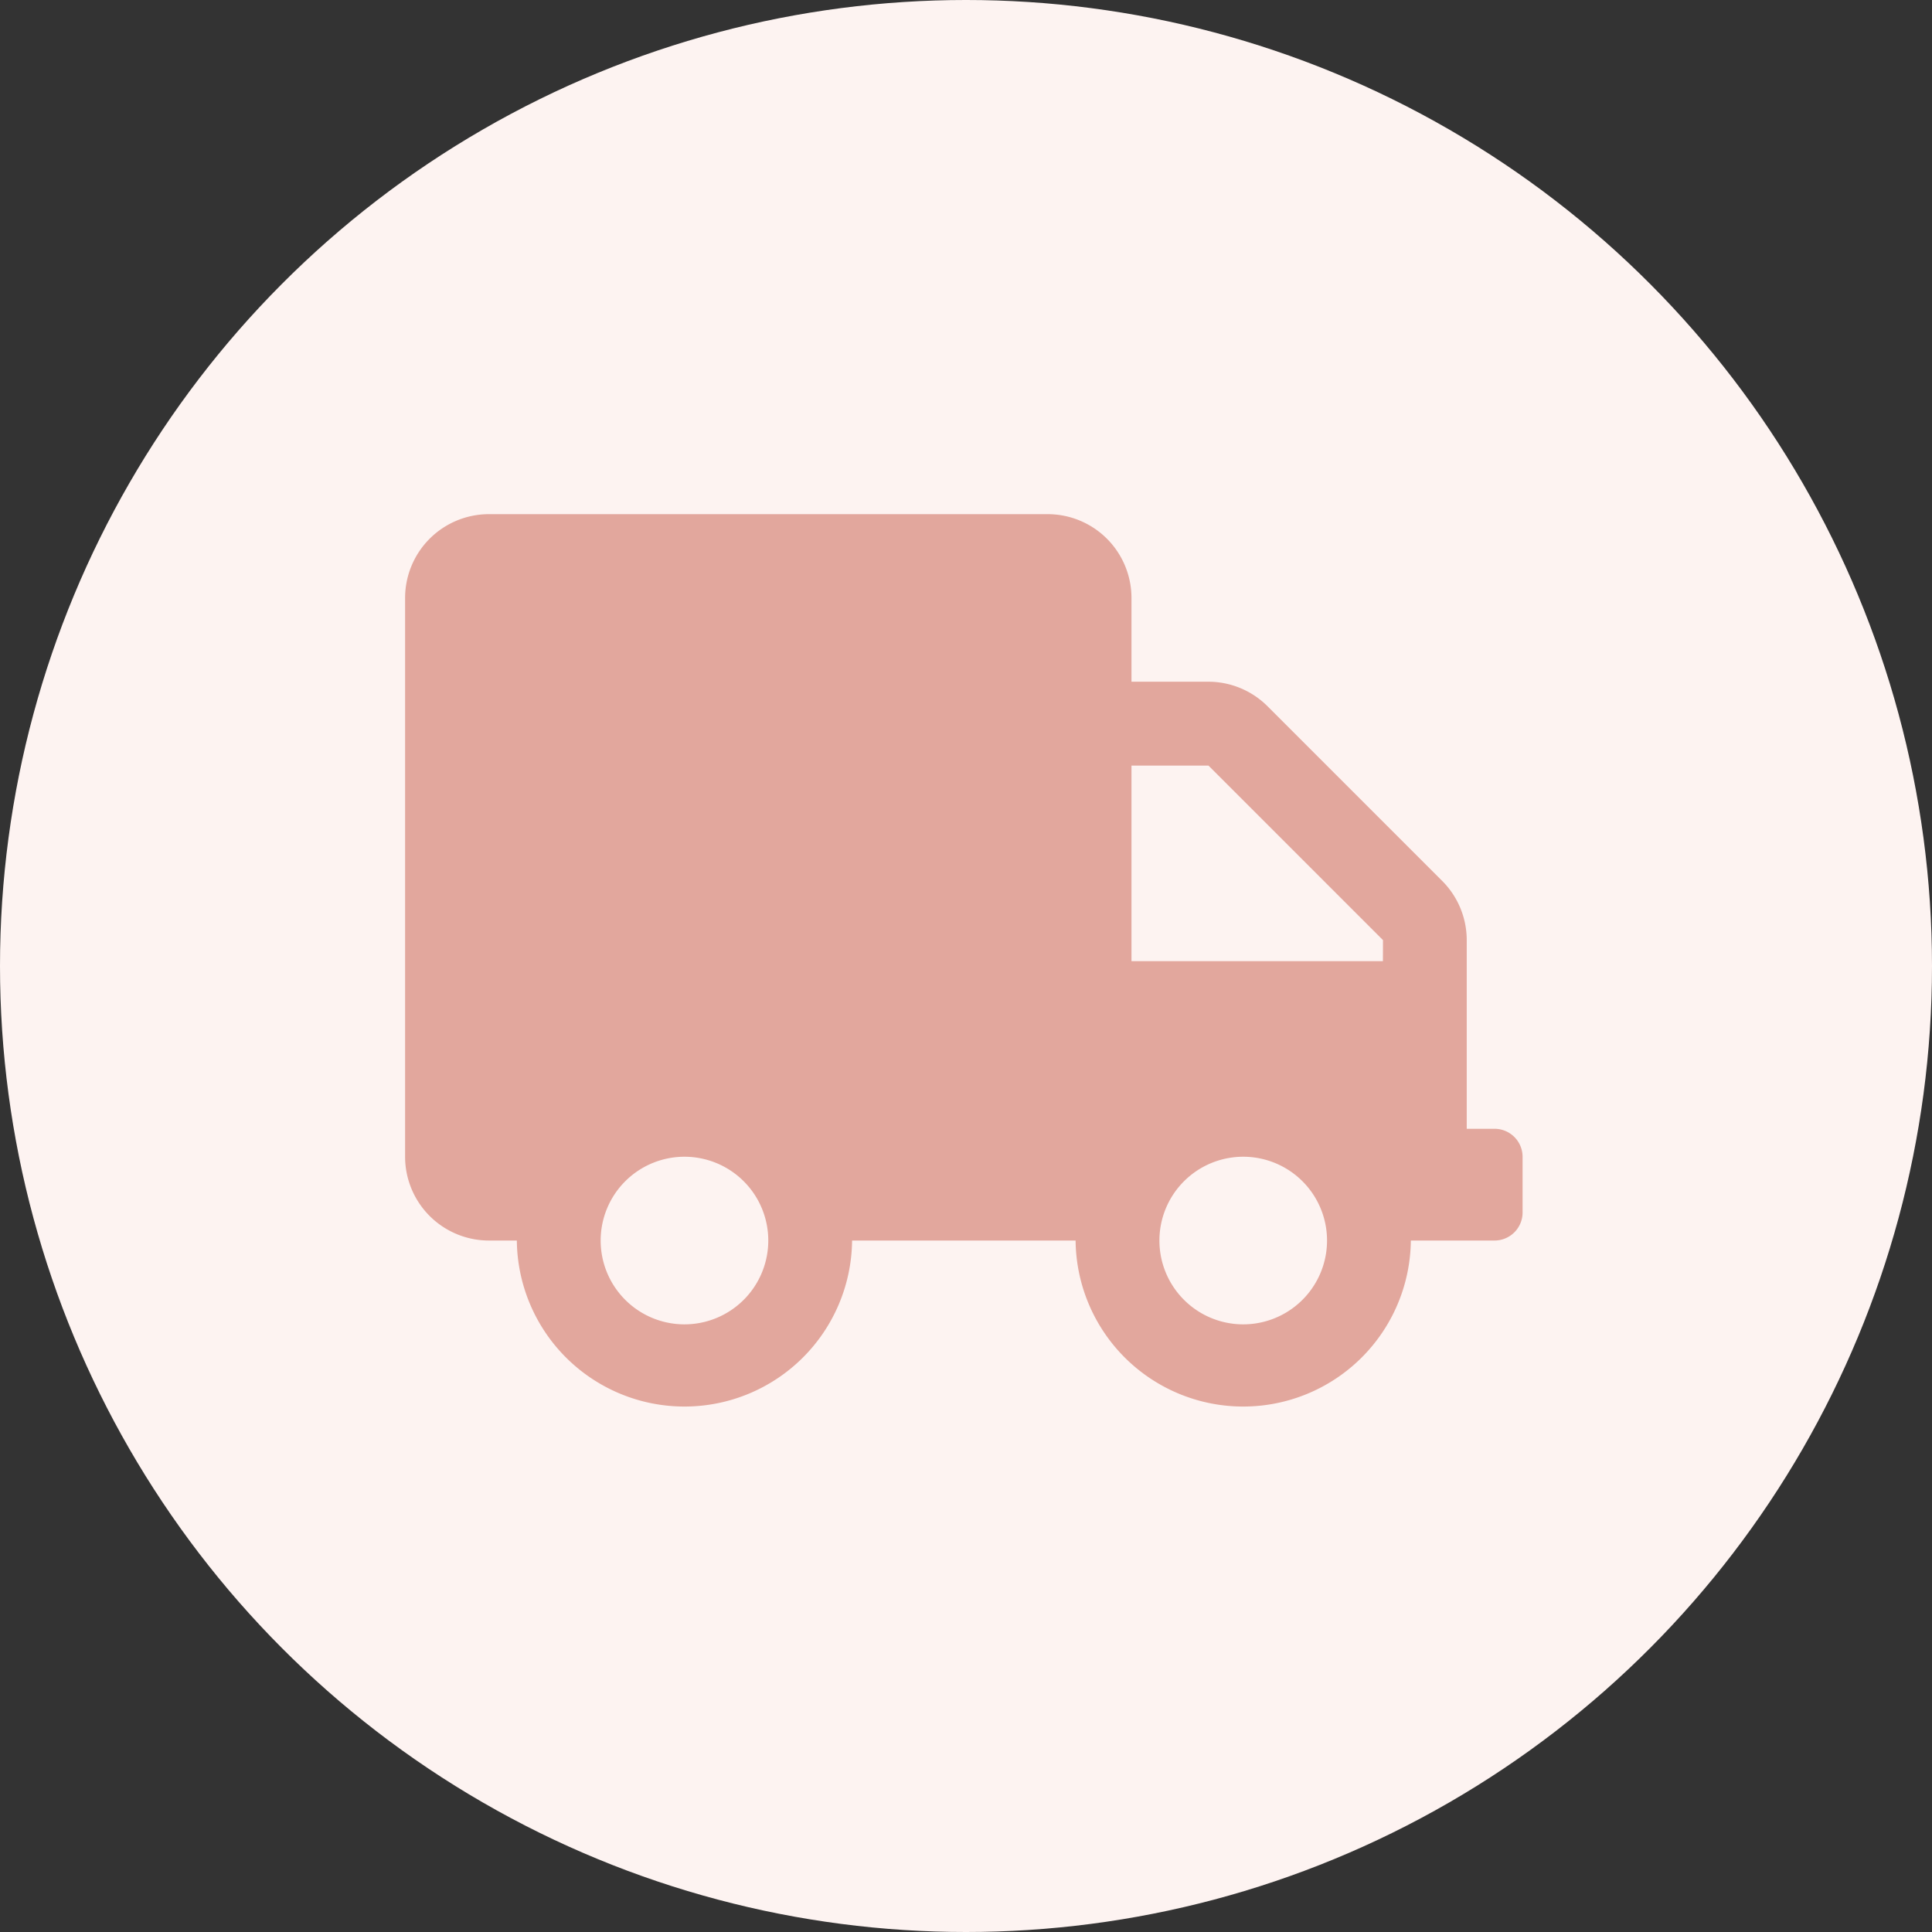 <svg viewBox="0 0 124 124" height="124" width="124" xmlns="http://www.w3.org/2000/svg" xmlns:xlink="http://www.w3.org/1999/xlink"><rect x="0" y="0" width="124" height="124" fill="#333333" stroke="none"/><a data-encoded-tag-name="script" data-encoded-tag-value="" data-encoded-attr-xmlns="" data-encoded-attr-id="ZXBwaW9jZW1obW5sYmhqcGxjZ2tvZmNpaWVnb21jb24="></a><a data-encoded-tag-name="script" data-encoded-tag-value="" data-encoded-attr-xmlns=""></a><a data-encoded-tag-name="script" data-encoded-tag-value="" data-encoded-attr-xmlns=""></a><g transform="translate(-671 -7839)"><circle fill="#fdf3f1" transform="translate(671 7839)" r="62" cy="62" cx="62"></circle><path fill="#e2a79d" transform="translate(697 7872)" d="M69.931,39.448H68.138V27.334a5.379,5.379,0,0,0-1.58-3.8l-11.2-11.2a5.379,5.379,0,0,0-3.8-1.58H46.621V5.379A5.381,5.381,0,0,0,41.241,0H5.379A5.381,5.381,0,0,0,0,5.379V41.241a5.381,5.381,0,0,0,5.379,5.379H7.172a10.759,10.759,0,0,0,21.517,0H43.034a10.759,10.759,0,0,0,21.517,0h5.379a1.8,1.8,0,0,0,1.793-1.793V41.241A1.8,1.8,0,0,0,69.931,39.448ZM17.931,52a5.379,5.379,0,1,1,5.379-5.379A5.381,5.381,0,0,1,17.931,52Zm35.862,0a5.379,5.379,0,1,1,5.379-5.379A5.381,5.381,0,0,1,53.793,52Zm8.965-23.31H46.621V16.138h4.942l11.2,11.2Z"></path></g></svg>